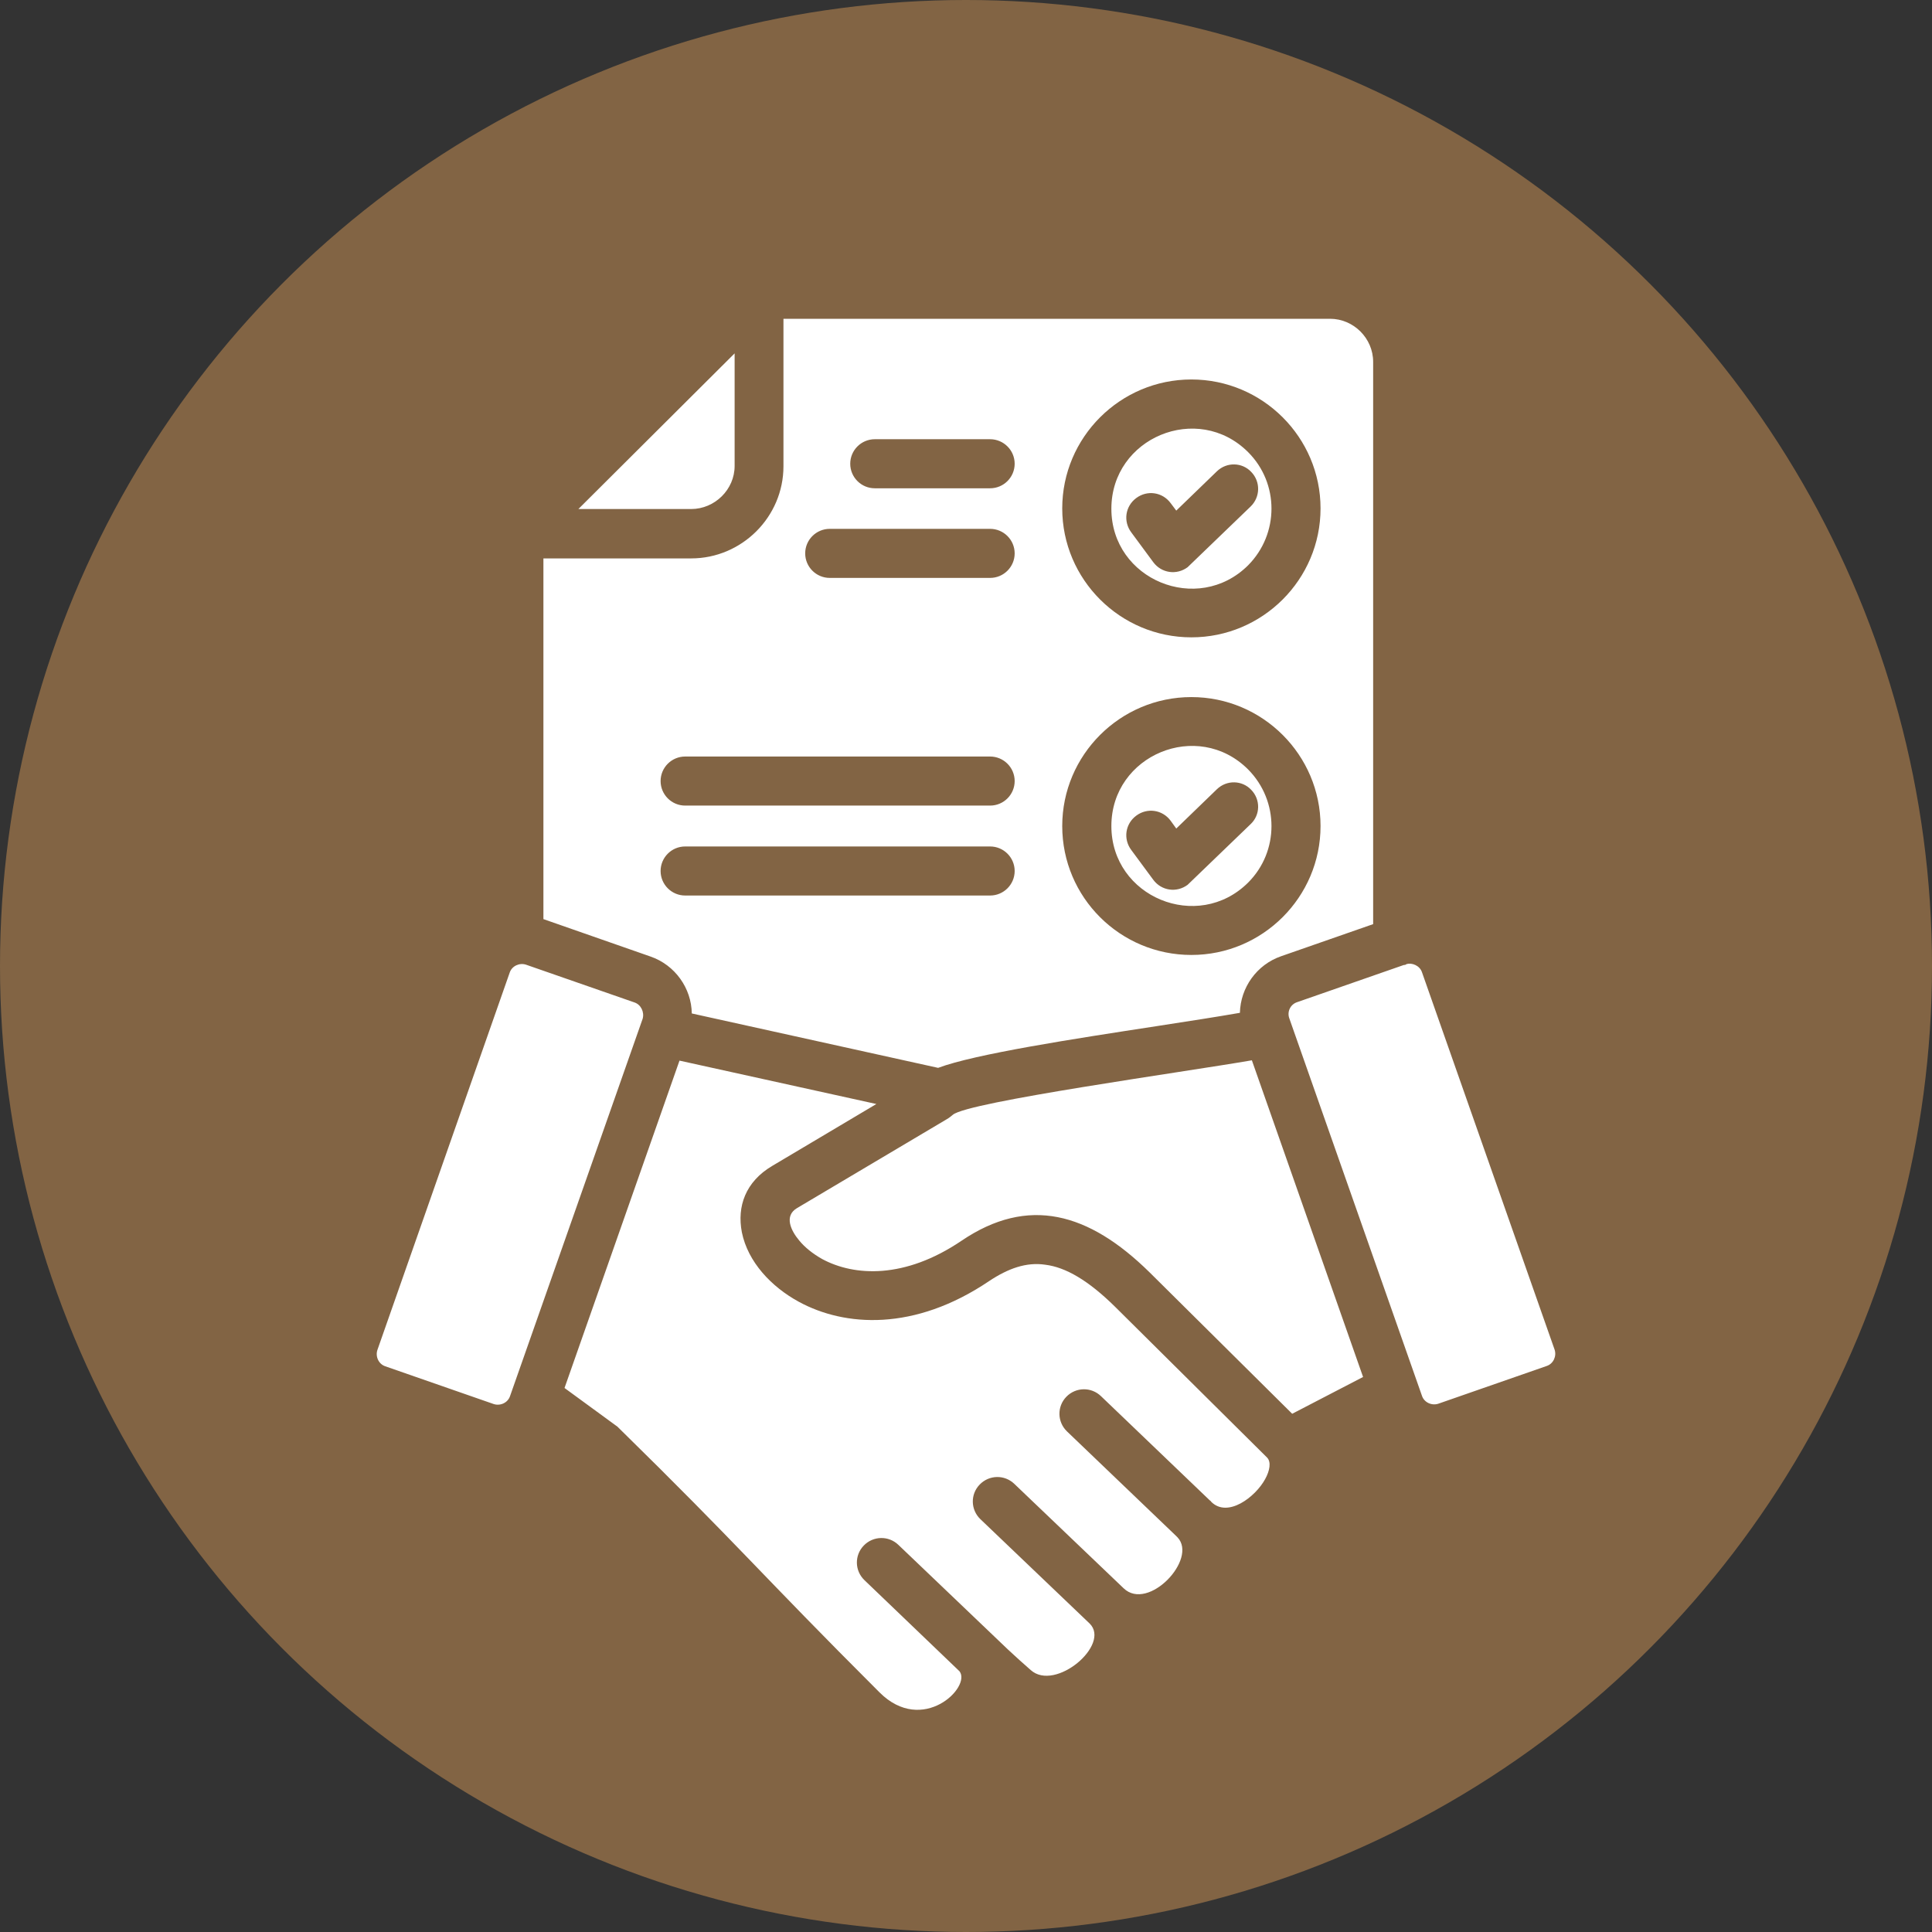 <?xml version="1.0" encoding="UTF-8"?> <svg xmlns="http://www.w3.org/2000/svg" width="200" height="200" viewBox="0 0 200 200" fill="none"><rect x="0" y="0" width="200" height="200" fill="#333333" stroke="none"/><circle cx="100" cy="100" r="100" fill="#826444"></circle><path d="M59.874 52.695H71.548C73.994 52.695 76.048 50.677 76.048 48.235V36.581L59.874 52.695ZM129.202 46.803C123.984 41.594 115.049 45.305 115.049 52.663C115.049 60.02 123.984 63.699 129.202 58.522C132.43 55.267 132.43 50.026 129.202 46.803ZM123.332 39.283C130.702 39.283 136.702 45.273 136.702 52.63C136.702 59.987 130.702 65.977 123.332 65.977C115.962 65.977 109.962 59.987 109.962 52.63C109.962 45.273 115.962 39.283 123.332 39.283ZM117.104 55.104C116.256 53.965 116.484 52.402 117.626 51.556C118.767 50.709 120.332 50.937 121.18 52.077L121.767 52.858L125.974 48.789C126.985 47.812 128.582 47.845 129.528 48.854C130.506 49.863 130.474 51.458 129.463 52.435L122.941 58.718C121.8 59.564 120.234 59.336 119.387 58.197L117.104 55.104ZM102.495 45.468C103.897 45.468 105.038 46.608 105.038 48.007C105.038 49.407 103.897 50.547 102.495 50.547H90.559C89.157 50.547 88.016 49.407 88.016 48.007C88.016 46.608 89.157 45.468 90.559 45.468H102.495ZM102.495 54.746C103.897 54.746 105.038 55.886 105.038 57.285C105.038 58.685 103.897 59.825 102.495 59.825H85.896C84.494 59.825 83.353 58.685 83.353 57.285C83.353 55.886 84.494 54.746 85.896 54.746H102.495ZM129.202 79.65C123.984 74.441 115.049 78.153 115.049 85.51C115.049 92.867 123.984 96.546 129.202 91.369C132.43 88.147 132.43 82.905 129.202 79.65ZM123.332 72.162C130.702 72.162 136.702 78.153 136.702 85.51C136.702 92.867 130.702 98.857 123.332 98.857C115.962 98.857 109.962 92.899 109.962 85.51C109.962 78.153 115.962 72.162 123.332 72.162ZM117.104 87.984C116.256 86.844 116.484 85.282 117.626 84.435C118.767 83.589 120.332 83.817 121.18 84.956L121.767 85.77L125.974 81.701C126.985 80.724 128.582 80.757 129.528 81.766C130.506 82.775 130.474 84.37 129.463 85.314L122.941 91.597C121.8 92.444 120.234 92.216 119.387 91.076L117.104 87.984ZM102.495 78.315C103.897 78.315 105.038 79.455 105.038 80.854C105.038 82.254 103.897 83.394 102.495 83.394H70.928C69.526 83.394 68.385 82.254 68.385 80.854C68.385 79.455 69.526 78.315 70.928 78.315H102.495ZM102.495 87.626C103.897 87.626 105.038 88.765 105.038 90.165C105.038 91.565 103.897 92.704 102.495 92.704H70.928C69.526 92.704 68.385 91.565 68.385 90.165C68.385 88.765 69.526 87.626 70.928 87.626H102.495ZM65.678 103.772L54.46 99.866C53.776 99.638 52.993 99.996 52.765 100.68L39.069 139.745C38.84 140.428 39.199 141.21 39.884 141.438L51.102 145.344C51.786 145.572 52.569 145.214 52.797 144.53L66.526 105.465C66.722 104.782 66.363 104 65.678 103.772ZM70.341 109.795L58.439 143.684L63.917 147.688C76.733 160.254 78.559 162.728 91.049 175.196C95.516 179.656 100.571 174.643 99.332 173.015L89.483 163.574C88.472 162.598 88.44 161.003 89.418 159.993C90.396 158.984 91.994 158.952 93.005 159.928L104.321 170.736L105.527 171.843L106.701 172.885C109.245 175.164 115.017 170.248 112.799 168.067L101.484 157.259C100.473 156.282 100.44 154.687 101.419 153.678C102.397 152.669 103.995 152.636 105.006 153.613L116.321 164.421C118.865 166.862 124.017 161.393 121.897 159.147L121.702 158.952L110.451 148.176C109.441 147.2 109.408 145.604 110.386 144.595C111.365 143.586 112.962 143.554 113.973 144.53L125.224 155.306C125.289 155.338 125.354 155.403 125.387 155.468C127.082 157.161 129.952 154.98 130.963 153.124C131.452 152.245 131.615 151.334 131.159 150.878L115.441 135.285C112.669 132.55 110.321 131.183 108.201 130.923C106.245 130.63 104.353 131.313 102.397 132.615C94.636 137.857 87.429 137.336 82.701 134.764C79.831 133.201 77.418 130.63 76.798 127.57C76.276 124.868 77.189 122.328 79.929 120.701L90.722 114.287L70.341 109.795ZM141.105 142.544L129.593 109.762C122.452 110.999 100.245 114.06 98.647 115.394C98.451 115.557 98.255 115.72 98.027 115.85L82.505 125.063C81.135 125.877 81.885 127.407 82.733 128.416C83.32 129.132 84.135 129.783 85.114 130.337C88.44 132.127 93.657 132.42 99.527 128.448C106.44 123.761 112.702 125.519 118.995 131.704L133.767 146.353L141.105 142.544ZM132.626 98.987L142.148 95.666V37.46C142.148 35.018 140.126 33 137.681 33H81.103V48.268C81.103 53.509 76.798 57.806 71.548 57.806H56.254V95.146L67.341 99.02C69.885 99.899 71.581 102.308 71.613 104.912L97.114 110.544C100.929 109.111 111.104 107.549 119.81 106.214C122.974 105.726 125.941 105.27 128.354 104.847C128.419 102.242 130.083 99.866 132.626 98.987ZM145.311 99.899L134.289 103.74C133.572 103.968 133.213 104.749 133.474 105.433L147.203 144.498C147.431 145.181 148.214 145.539 148.898 145.311L160.116 141.405C160.801 141.177 161.16 140.396 160.931 139.712L147.203 100.647C146.974 99.964 146.192 99.638 145.605 99.801C145.54 99.866 145.442 99.899 145.311 99.899Z" fill="white"></path></svg> 